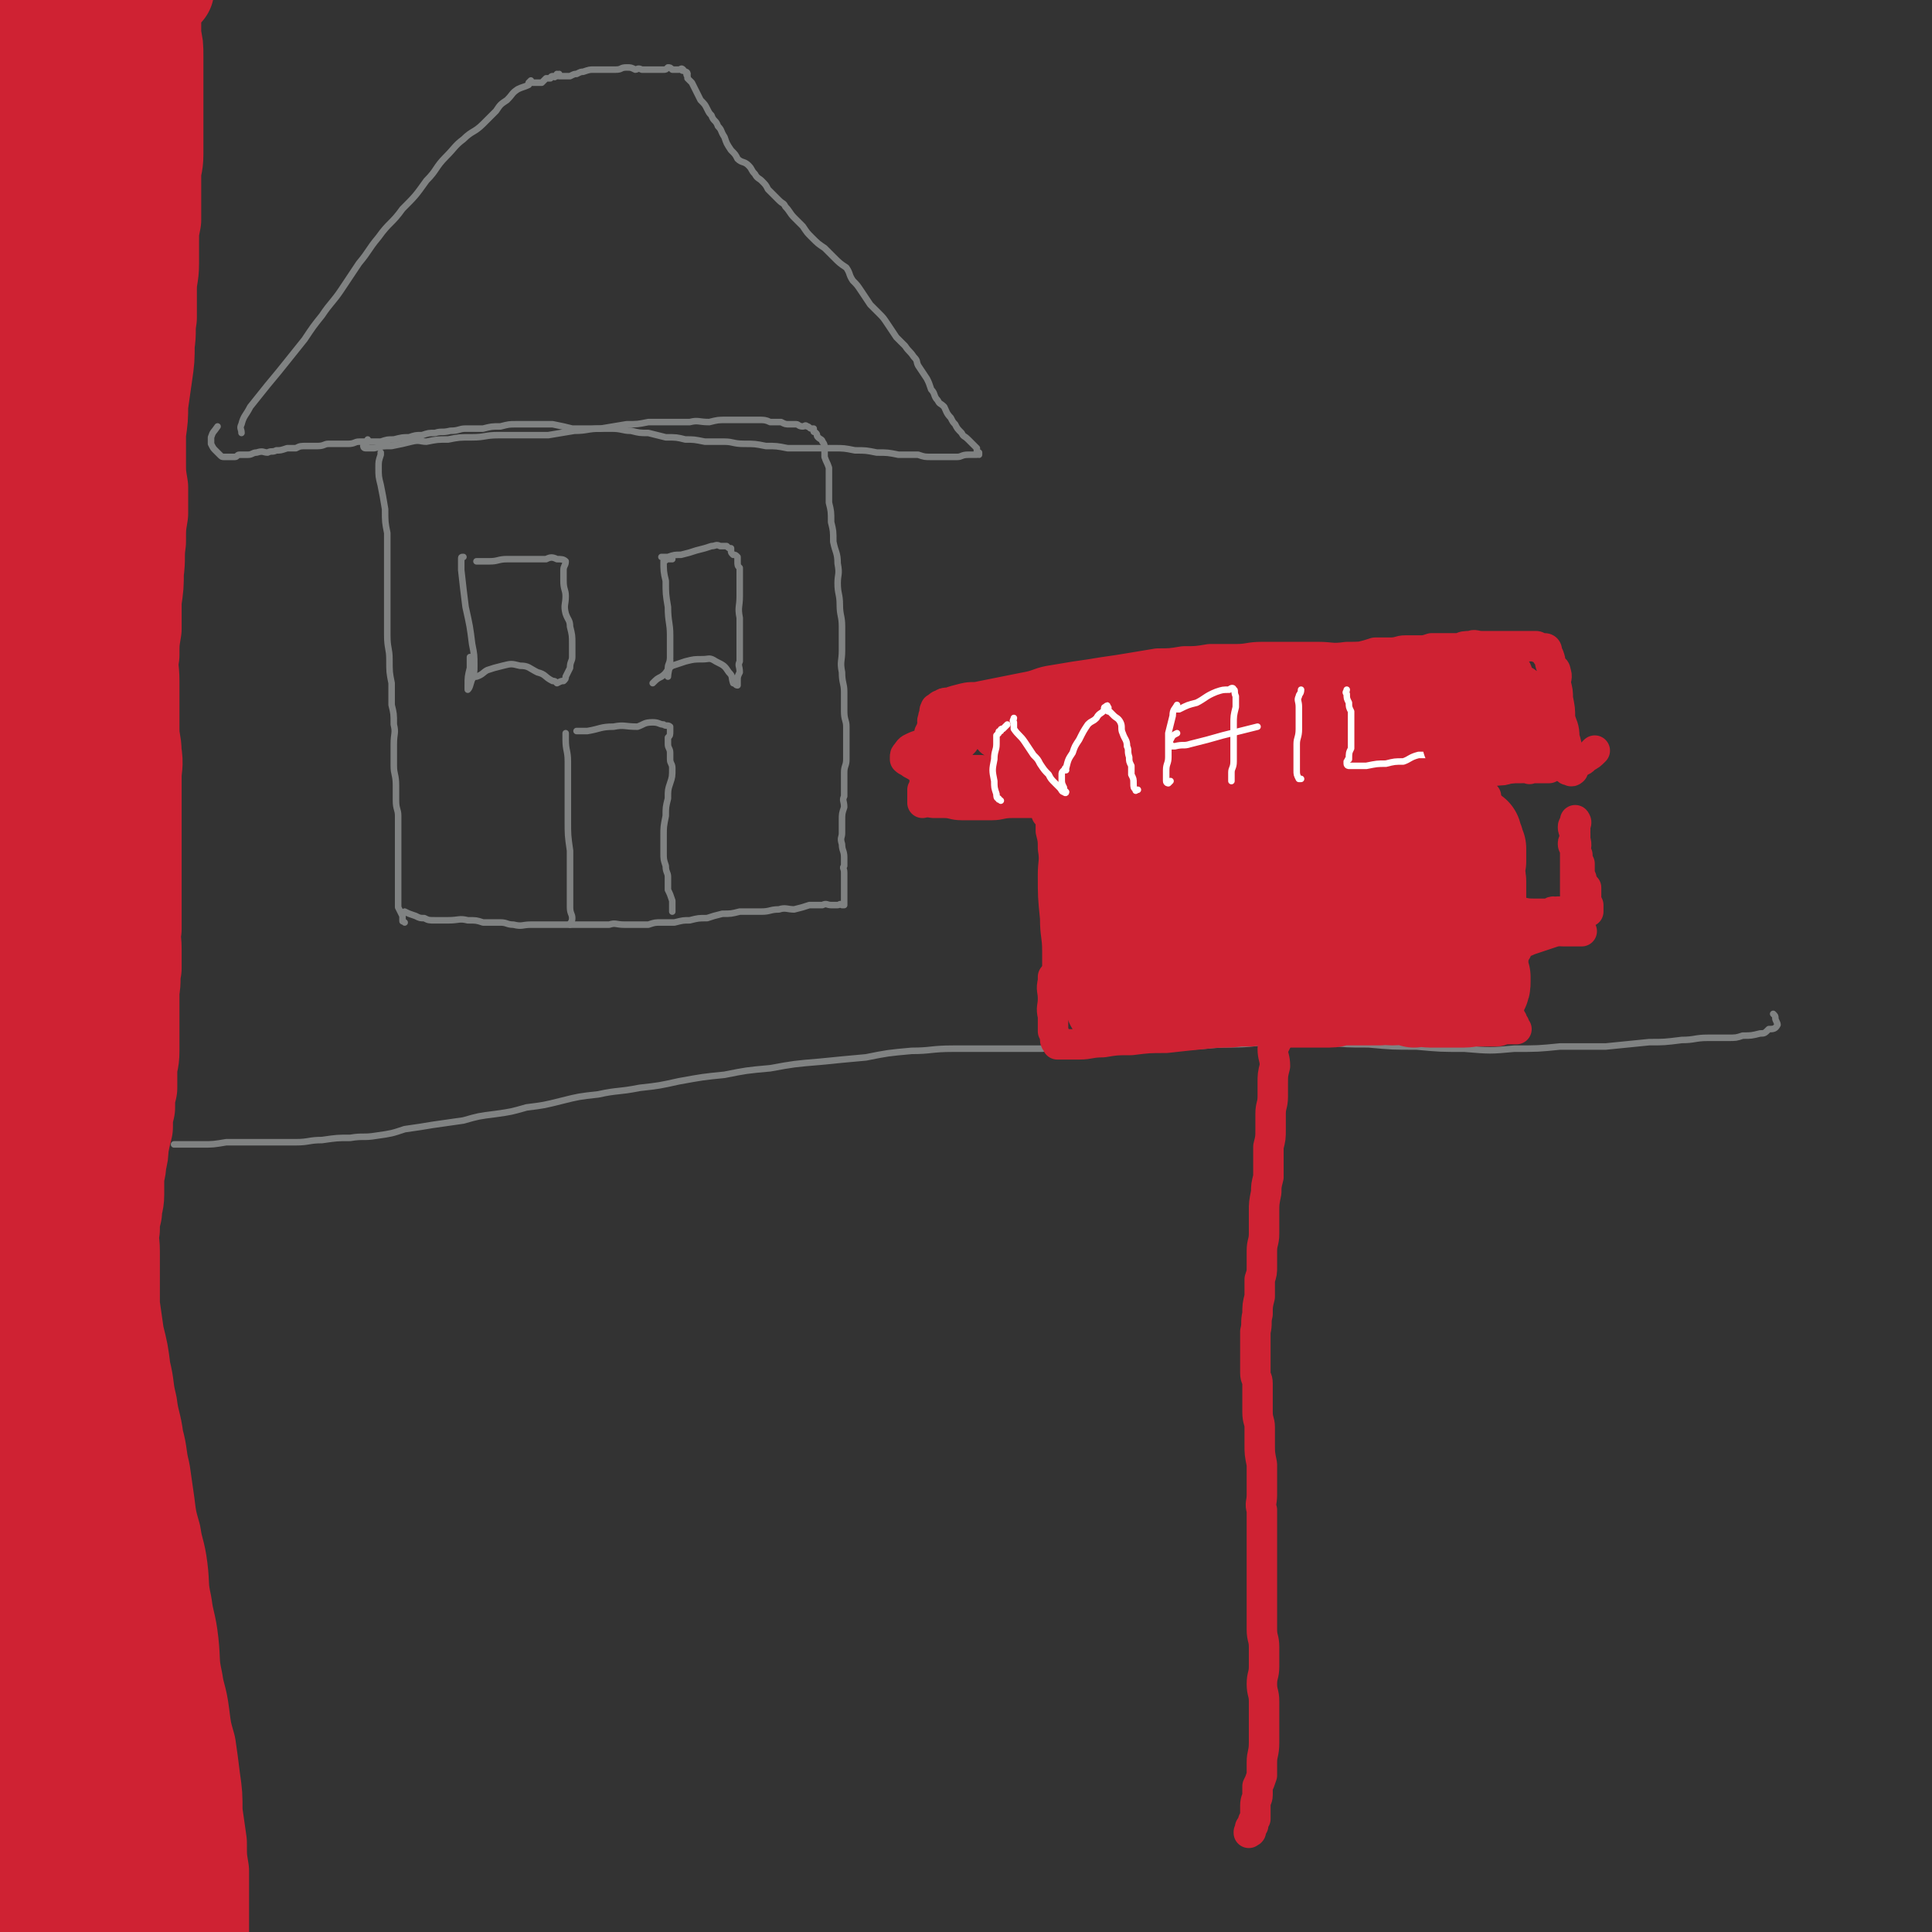 <svg viewBox='0 0 888 888' version='1.1' xmlns='http://www.w3.org/2000/svg' xmlns:xlink='http://www.w3.org/1999/xlink'><rect x="0" y="0" width="888" height="888" fill="#333333" stroke="none"/><g fill='none' stroke='#808282' stroke-width='3' stroke-linecap='round' stroke-linejoin='round'><path d='M175,208c0,0 0,0 0,0 0,1 0,0 0,1 -1,3 -1,3 -1,6 0,4 0,4 1,8 1,5 1,5 2,11 0,6 0,6 1,11 0,6 0,6 0,12 0,6 0,6 0,12 0,6 0,6 0,12 0,6 0,6 0,11 0,6 1,6 1,11 0,6 0,6 1,11 0,5 0,5 0,10 1,4 1,4 1,9 1,4 0,4 0,9 0,5 0,5 0,10 0,4 1,4 1,9 0,4 0,4 0,7 0,4 1,4 1,7 0,3 0,3 0,5 0,3 0,3 0,6 0,2 0,2 0,4 0,3 0,3 0,6 0,3 0,3 0,5 0,3 0,3 0,6 0,2 0,2 0,5 0,3 0,3 0,5 1,2 1,2 2,4 0,1 0,1 0,2 0,1 0,0 1,1 '/><path d='M169,202c0,0 0,0 0,0 0,0 0,0 0,1 -1,1 -2,1 -2,2 0,0 0,1 1,1 2,0 2,0 4,0 4,-1 4,-1 8,-1 5,-1 5,-1 9,-2 4,-1 4,0 7,0 5,-1 5,-1 10,-1 5,-1 5,-1 11,-1 6,0 6,-1 12,-1 5,0 5,0 11,0 6,0 6,0 12,0 6,-1 6,-1 12,-2 6,0 6,-1 12,-1 6,-1 6,-1 12,-2 5,0 5,0 10,-1 5,0 5,0 9,0 5,0 5,0 10,0 4,-1 4,0 9,0 4,-1 4,-1 8,-1 4,0 4,0 7,0 4,0 4,0 8,0 2,0 3,0 5,1 3,0 3,0 5,0 2,1 2,1 4,1 2,0 2,0 3,0 1,0 1,1 3,1 1,0 1,-1 2,0 1,0 1,1 2,1 1,0 1,0 1,0 0,1 0,1 0,1 0,1 0,0 1,1 1,1 0,1 1,2 1,1 2,1 2,2 1,1 1,2 1,3 0,2 0,2 0,4 1,3 1,2 2,5 0,4 0,4 0,8 0,4 0,4 0,8 1,4 1,4 1,9 1,4 1,4 1,9 1,5 2,5 2,10 1,5 0,5 0,9 0,5 1,5 1,10 0,5 1,5 1,10 0,6 0,6 0,11 0,5 -1,5 0,10 0,5 1,5 1,9 0,4 0,5 0,9 0,4 1,4 1,7 0,5 0,5 0,9 0,3 0,3 0,6 0,3 -1,3 -1,6 0,3 0,3 0,6 0,2 0,2 0,5 -1,2 0,2 0,5 -1,3 -1,3 -1,6 0,3 0,3 0,6 0,2 -1,2 0,5 0,3 1,3 1,6 0,2 0,2 0,4 -1,1 0,1 0,3 0,3 0,3 0,6 0,2 0,2 0,5 0,1 0,1 0,2 0,1 0,1 0,2 -1,0 -1,0 -1,0 -1,-1 -1,0 -2,0 -1,0 -1,0 -3,0 -2,0 -2,-1 -4,0 -3,0 -3,0 -6,0 -3,1 -3,1 -7,2 -3,0 -4,-1 -7,0 -4,0 -4,1 -8,1 -5,0 -5,0 -10,0 -4,1 -4,1 -8,1 -4,1 -4,1 -7,2 -4,0 -4,0 -8,1 -3,0 -3,0 -7,1 -3,0 -3,0 -6,0 -3,0 -3,0 -6,1 -2,0 -2,0 -5,0 -3,0 -3,0 -6,0 -4,0 -4,-1 -7,0 -4,0 -4,0 -8,0 -3,0 -3,0 -6,0 -3,0 -3,0 -7,0 -3,0 -3,0 -7,0 -4,0 -4,0 -8,0 -4,0 -4,1 -8,0 -3,0 -3,-1 -6,-1 -4,0 -4,0 -8,0 -3,-1 -3,-1 -7,-1 -4,-1 -4,0 -9,0 -3,0 -3,0 -6,0 -3,0 -3,0 -5,-1 -2,0 -2,0 -4,-1 -3,-1 -3,-1 -5,-2 '/><path d='M111,199c0,0 0,0 0,0 0,-2 -1,-2 0,-4 1,-4 2,-4 4,-8 4,-5 4,-5 8,-10 5,-6 5,-6 9,-11 4,-5 4,-5 8,-10 4,-6 4,-6 8,-11 4,-6 5,-6 9,-12 4,-6 4,-6 8,-12 5,-6 4,-6 9,-12 5,-7 6,-6 11,-13 6,-6 6,-6 11,-13 5,-5 4,-6 9,-11 4,-4 4,-5 8,-8 4,-4 5,-3 9,-7 3,-3 3,-3 6,-6 2,-3 2,-3 5,-5 3,-3 2,-3 5,-5 2,-1 3,-1 5,-2 0,0 0,-1 0,-1 1,-1 1,-1 1,-1 0,0 0,0 0,1 1,0 1,0 2,0 0,0 0,0 0,0 1,0 1,0 1,0 1,0 1,0 2,0 1,-1 1,-1 2,-2 1,0 1,0 2,0 0,0 0,-1 1,-1 1,0 1,1 1,0 1,0 1,-1 1,-1 0,0 -1,1 0,1 0,0 0,0 0,0 1,0 1,-1 1,-1 0,0 0,0 0,1 0,0 1,0 1,0 1,0 1,0 2,0 1,0 1,0 2,0 2,-1 2,-1 3,-1 2,-1 2,-1 3,-1 3,-1 3,-1 5,-1 2,0 2,0 5,0 2,0 2,0 5,0 3,0 2,-1 5,-1 2,0 2,0 4,1 1,0 1,-1 3,0 1,0 1,0 2,0 1,0 1,0 1,0 1,0 1,0 1,0 1,0 1,0 3,0 1,0 1,0 3,0 1,0 1,0 2,-1 1,0 1,0 2,1 1,0 1,0 1,0 0,0 0,0 0,0 1,0 1,0 2,0 1,0 1,-1 2,0 0,0 -1,0 -1,0 1,1 1,0 2,1 1,0 1,1 1,1 0,0 -1,0 0,1 0,0 0,0 0,1 1,1 1,1 2,2 1,2 1,2 2,4 1,2 1,2 2,4 2,2 2,2 3,4 1,2 1,2 2,3 1,3 2,2 3,5 2,2 1,2 3,5 1,3 1,3 3,6 2,2 2,2 3,4 2,2 3,1 5,3 2,2 1,2 3,4 1,2 2,2 3,3 2,2 2,2 3,4 3,3 3,3 5,5 2,2 2,1 3,3 2,2 2,3 4,5 2,2 2,2 4,4 2,3 2,3 4,5 3,3 3,3 6,5 2,2 2,2 4,4 3,3 3,3 6,5 2,3 1,3 3,6 2,2 2,2 4,5 2,3 2,3 4,6 2,2 2,2 4,4 2,2 2,2 4,5 2,3 2,3 4,6 2,2 2,2 4,4 2,3 2,2 4,5 2,2 1,2 2,4 2,3 2,3 4,6 1,2 1,2 2,5 2,2 1,3 3,5 1,2 1,1 3,3 1,2 1,3 3,5 1,2 1,2 2,3 1,2 1,2 3,4 1,2 1,1 3,3 1,1 1,1 2,2 1,1 1,1 2,2 0,0 0,0 0,1 0,0 0,0 0,0 0,1 0,1 1,1 0,1 0,1 0,1 0,0 0,-1 -1,0 -1,0 -1,0 -1,0 -2,0 -2,0 -3,0 -3,0 -3,1 -5,1 -2,0 -2,0 -5,0 -3,0 -3,0 -7,0 -3,0 -3,0 -6,-1 -5,0 -5,0 -9,0 -5,-1 -5,-1 -10,-1 -5,-1 -5,-1 -10,-1 -5,-1 -5,-1 -10,-1 -5,0 -5,0 -10,0 -6,0 -6,0 -11,0 -5,-1 -5,-1 -10,-1 -5,-1 -5,-1 -10,-1 -5,0 -5,-1 -9,-1 -5,0 -5,0 -9,0 -5,-1 -5,-1 -9,-1 -4,-1 -4,-1 -9,-1 -4,-1 -4,-1 -8,-2 -4,0 -4,0 -8,-1 -4,0 -4,-1 -9,-1 -5,0 -5,0 -9,0 -5,0 -5,0 -9,0 -4,-1 -4,-1 -9,-2 -4,0 -4,0 -8,0 -4,0 -4,0 -9,0 -3,0 -3,0 -7,1 -4,0 -4,0 -8,1 -4,0 -4,0 -8,0 -3,0 -3,1 -7,1 -4,1 -4,0 -7,1 -3,0 -3,0 -6,1 -3,0 -3,0 -6,1 -3,0 -3,0 -7,1 -3,0 -3,0 -6,1 -3,0 -3,0 -6,0 -2,0 -2,0 -4,0 -2,0 -2,1 -5,1 -2,0 -2,0 -4,0 -2,0 -2,0 -5,0 -2,0 -2,1 -5,1 -3,0 -3,0 -5,0 -3,0 -3,0 -5,1 -2,0 -2,0 -4,0 -3,1 -3,1 -5,1 -2,1 -2,0 -4,1 -2,0 -2,-1 -5,0 -2,0 -2,1 -4,1 -2,0 -2,0 -4,0 -1,0 -1,1 -2,1 -1,0 -1,0 -3,0 -1,0 -1,0 -2,0 0,0 0,0 0,0 0,0 0,0 0,0 -1,0 -1,0 -2,-1 -1,-1 -1,-1 -2,-2 -1,-1 -1,-1 -2,-3 0,-1 0,-1 0,-3 1,-3 1,-2 3,-5 '/><path d='M213,256c0,0 0,0 0,0 -1,0 -1,0 -1,1 0,2 0,2 0,5 1,9 1,9 2,17 2,9 2,9 3,17 1,5 1,5 1,10 0,3 0,3 -1,6 -1,3 -1,4 -2,5 0,0 0,-1 0,-2 0,-4 0,-4 1,-8 0,-3 0,-3 0,-5 '/><path d='M219,258c0,0 0,0 0,0 0,0 0,0 0,0 3,0 3,0 6,0 4,0 4,-1 8,-1 5,0 5,0 11,0 3,0 3,0 7,0 2,-1 3,-1 5,0 2,0 3,0 4,1 0,2 -1,2 -1,4 0,3 0,3 0,5 0,4 1,4 1,7 0,4 -1,4 0,8 1,3 2,3 2,6 1,4 1,4 1,8 0,3 0,3 0,6 0,2 -1,2 -1,5 -1,2 -1,2 -2,4 0,1 0,1 -1,2 -1,0 -1,0 -3,1 0,0 0,0 0,0 -1,-1 -1,-1 -2,-1 -4,-2 -3,-3 -7,-4 -4,-2 -4,-3 -8,-3 -4,-1 -4,-1 -8,0 -4,1 -4,1 -7,2 -2,1 -2,2 -5,3 -1,0 -1,0 -2,1 '/><path d='M309,257c0,0 0,0 0,0 -1,0 -1,0 -2,0 -1,0 -1,1 -2,1 0,4 0,5 1,9 0,6 0,6 1,12 0,7 1,7 1,13 0,5 0,5 0,10 0,3 -1,3 -1,5 0,2 0,4 0,4 0,0 0,-2 1,-5 0,-1 0,-1 0,-3 '/><path d='M304,256c0,0 0,0 0,0 1,0 1,0 3,0 3,-1 3,-1 6,-1 4,-1 4,-1 7,-2 4,-1 4,-1 7,-2 2,0 2,-1 4,0 1,0 1,0 3,0 1,1 1,1 2,1 0,1 0,1 0,1 0,1 0,1 1,2 1,0 1,0 2,1 0,1 0,1 0,2 0,2 0,2 1,3 0,3 0,3 0,5 0,4 0,4 0,8 0,5 -1,5 0,10 0,4 0,4 0,8 0,4 0,4 0,7 0,3 0,3 0,5 -1,2 0,2 0,5 -1,2 -1,2 -1,4 0,1 0,2 0,2 -1,0 -1,-1 -2,-1 -1,-3 0,-3 -2,-5 -2,-3 -2,-3 -6,-5 -3,-2 -3,-1 -6,-1 -4,0 -4,0 -8,1 -3,1 -3,1 -6,2 -3,2 -2,3 -5,5 -2,1 -2,1 -4,3 '/><path d='M260,337c0,0 0,0 0,0 0,2 0,2 0,3 0,5 1,5 1,10 0,6 0,6 0,13 0,7 0,7 0,14 0,7 0,7 1,14 0,7 0,7 0,14 0,6 0,6 0,12 0,3 1,3 1,5 0,2 -1,2 -1,3 '/><path d='M265,336c0,0 0,0 0,0 2,0 2,0 5,0 6,-1 6,-2 12,-2 5,-1 5,0 11,0 3,-1 3,-2 7,-2 3,0 3,1 5,1 1,1 2,0 3,1 0,1 0,1 0,2 0,2 0,2 -1,3 0,2 0,2 0,3 0,2 1,2 1,4 0,1 0,1 0,3 0,2 1,2 1,4 0,4 0,4 -1,7 -1,3 -1,3 -1,7 -1,4 -1,4 -1,8 -1,5 -1,5 -1,9 0,4 0,4 0,8 0,3 0,3 1,6 0,3 1,3 1,5 0,3 0,3 0,6 1,2 1,2 2,5 0,2 0,2 0,3 0,1 0,1 0,2 0,0 0,0 0,0 '/><path d='M80,526c0,0 0,0 0,0 0,0 0,0 0,0 2,0 2,0 4,0 4,0 4,0 9,0 5,0 5,0 11,-1 5,0 5,0 11,0 5,0 5,0 11,0 5,0 5,0 10,0 6,0 6,-1 12,-1 7,-1 7,-1 13,-1 6,-1 6,0 12,-1 7,-1 7,-1 13,-3 7,-1 7,-1 13,-2 7,-1 7,-1 14,-2 7,-2 7,-2 15,-3 7,-1 7,-1 14,-3 8,-1 8,-1 16,-3 8,-2 8,-2 17,-3 9,-2 9,-1 19,-3 9,-1 9,-1 18,-3 11,-2 11,-2 21,-3 10,-2 10,-2 21,-3 11,-2 11,-2 23,-3 10,-1 10,-1 21,-2 10,-2 10,-2 21,-3 9,0 9,-1 19,-1 10,0 10,0 21,0 10,0 10,0 20,0 11,-1 11,-1 22,-1 11,0 11,0 22,0 10,0 10,0 21,0 11,0 11,-1 22,-1 10,0 10,-1 20,-1 11,0 11,0 23,0 10,1 10,1 20,1 11,1 11,1 22,1 11,1 11,1 22,1 12,1 12,1 23,0 11,0 11,0 21,-1 11,0 11,0 21,0 10,-1 10,-1 20,-2 7,0 7,0 15,-1 6,0 6,-1 12,-1 5,0 5,0 9,0 4,0 4,0 7,-1 4,0 4,0 8,-1 2,0 2,0 4,-2 2,0 3,0 4,-2 0,-1 -1,-2 -1,-3 0,-1 0,-1 -1,-2 '/></g>
<g fill='none' stroke='#CF2233' stroke-width='14' stroke-linecap='round' stroke-linejoin='round'><path d='M483,378c0,0 0,0 0,0 0,2 0,2 0,4 1,4 1,4 1,8 1,6 0,6 0,12 0,10 0,10 1,20 0,8 1,8 1,15 0,6 0,6 0,12 1,3 1,3 2,6 0,2 0,2 0,4 0,0 0,0 0,1 0,1 0,1 0,1 0,1 0,1 0,1 1,-1 1,-1 1,-1 '/><path d='M481,374c0,0 0,0 0,0 1,0 0,1 2,1 2,2 2,2 5,2 5,1 5,1 9,1 6,1 6,1 11,1 6,1 6,1 11,1 5,-1 5,-1 11,-2 6,-1 6,-2 11,-3 7,-1 7,0 13,-1 7,-1 7,-2 14,-2 6,-1 6,0 13,0 5,-1 5,-1 11,-2 5,0 5,0 11,-1 4,0 4,1 9,1 4,0 4,-1 8,-1 4,0 4,0 8,0 4,0 4,-1 8,-1 5,0 5,0 10,0 4,0 4,0 8,-1 2,0 2,-1 5,-1 2,-1 2,-1 4,-2 3,0 3,0 6,1 3,0 3,0 5,0 2,0 2,0 4,0 1,0 1,-1 2,0 1,0 1,0 1,0 1,1 1,1 2,1 0,1 0,1 0,1 0,0 0,0 0,1 0,1 0,1 0,3 0,2 0,2 0,5 0,5 1,5 1,9 1,5 1,5 1,9 1,5 1,5 1,10 0,6 0,6 0,11 0,5 0,5 0,10 1,5 1,5 1,10 0,5 0,5 0,9 0,3 0,3 0,7 0,2 0,2 0,5 0,2 0,2 0,4 1,2 0,2 1,3 0,1 0,1 1,1 '/><path d='M526,429c0,0 0,0 0,0 1,0 1,0 2,0 4,0 4,0 8,0 5,0 5,0 11,0 6,0 6,-1 12,-1 6,-1 6,0 11,0 7,-1 7,-1 13,-2 7,0 7,0 13,0 6,0 6,-1 13,-1 6,0 6,0 12,0 5,-1 5,-1 11,-2 3,0 3,0 6,0 3,0 3,-1 6,-1 1,0 1,0 2,0 0,0 1,0 1,0 -1,1 -2,1 -3,1 '/><path d='M431,366c0,0 0,0 0,0 -1,0 -1,1 -2,1 -1,0 -1,-1 -1,0 -1,0 -1,0 -1,1 0,0 0,0 0,0 1,1 1,1 3,1 2,0 2,0 4,0 4,0 4,1 8,1 3,0 3,0 6,0 4,0 4,0 8,0 4,0 4,-1 9,-1 4,0 4,0 9,0 6,0 6,-1 11,-2 4,0 4,0 9,1 4,0 4,0 8,0 4,0 4,0 9,0 4,0 4,0 9,0 4,-1 4,-1 8,-1 4,-1 4,-1 8,-2 4,0 4,0 8,-1 3,0 3,0 6,0 3,0 3,0 6,0 3,0 3,-1 6,-1 3,0 3,0 7,-1 3,0 3,0 6,0 3,-1 3,-1 6,-1 3,0 3,0 7,0 4,-1 4,-1 8,-2 4,0 4,0 8,0 5,0 5,0 9,0 3,-1 3,-1 7,-1 4,-1 4,-1 9,-1 4,0 4,0 8,0 4,0 4,-1 8,-1 4,0 4,0 8,0 3,0 3,0 6,0 4,-1 4,0 7,0 4,-1 4,-1 8,-1 3,0 3,0 6,0 2,-1 2,-1 5,-1 2,-1 2,0 5,0 2,0 2,-1 5,-1 2,0 2,0 4,0 2,0 2,0 4,-1 0,0 0,0 0,1 0,0 -1,0 0,0 0,1 0,0 1,0 2,0 2,0 4,0 2,0 2,0 4,0 1,-1 1,-1 3,-1 0,0 0,0 1,0 0,0 0,0 0,0 1,0 1,0 3,0 2,0 2,0 3,0 1,0 0,-1 0,-1 1,-1 2,0 2,-1 3,0 3,0 5,-2 2,-1 2,-1 4,-3 '/><path d='M424,369c0,0 0,0 0,0 0,0 0,0 0,0 0,-1 0,-1 0,-2 0,-1 0,-1 0,-2 0,-1 0,-1 0,-2 1,0 1,0 1,0 0,0 0,0 0,0 0,-1 0,-1 0,-2 0,-2 0,-2 0,-3 0,-3 0,-3 1,-5 0,-2 0,-2 1,-4 0,-1 0,-1 1,-3 0,-1 0,-1 1,-3 1,-2 1,-2 1,-4 1,-1 1,-1 2,-3 0,-1 0,-2 1,-3 0,0 1,0 1,0 0,-1 -1,-1 -1,-1 1,0 1,0 2,-1 0,0 0,-1 0,-1 0,1 -1,1 0,2 0,0 1,0 2,0 1,0 1,0 2,0 2,0 2,0 3,0 3,0 3,0 5,0 4,-1 4,-1 7,-2 4,0 4,0 7,-1 4,0 4,0 8,-1 5,-1 5,-2 9,-3 5,0 5,0 9,-1 4,0 4,-1 8,-1 4,-1 4,-1 9,-2 5,0 5,0 9,-1 5,0 5,0 10,-1 5,0 5,0 9,0 5,0 5,0 9,-1 5,-1 5,-1 9,-2 4,-1 4,0 9,-1 5,-1 5,-1 9,-2 6,-1 6,-1 11,-2 5,-1 5,-1 10,-2 4,-1 4,-1 8,-2 4,-1 4,-1 7,-2 4,-1 4,-2 8,-2 3,0 3,0 6,0 4,0 4,-1 7,-1 4,-1 4,-1 7,-2 4,0 4,0 7,0 4,0 4,-1 7,-1 3,0 3,0 6,0 3,0 3,0 6,-1 3,0 3,0 7,0 3,0 3,0 6,0 2,-1 2,-1 5,-1 2,-1 2,0 5,0 2,0 2,0 4,0 2,0 2,0 5,0 2,0 2,0 4,0 2,0 2,0 4,0 2,0 2,0 5,0 1,0 1,0 3,0 1,0 1,1 2,1 1,0 1,0 2,0 0,0 0,0 0,0 1,0 1,1 1,1 0,1 0,1 0,2 0,0 1,0 1,1 1,2 0,2 1,4 1,2 2,1 2,3 1,2 0,3 0,5 1,4 1,4 1,7 1,5 1,5 1,9 1,4 2,4 2,9 1,3 1,3 1,6 1,2 1,2 1,4 1,2 1,2 1,3 0,1 0,2 0,2 0,1 1,0 1,0 0,0 -1,0 -2,0 -1,0 0,-1 -1,-1 -1,-1 -1,-1 -2,-1 -2,-1 -2,-1 -4,-2 -2,0 -2,0 -4,-1 -3,0 -3,0 -6,0 -4,-1 -4,-1 -8,-1 -3,0 -3,0 -7,0 -5,-1 -5,-1 -9,-1 -4,0 -4,0 -8,0 -6,0 -6,1 -11,1 -4,0 -4,0 -7,0 -5,0 -5,0 -10,1 -4,0 -4,0 -8,1 -5,0 -6,0 -11,0 -4,0 -4,0 -8,0 -5,0 -5,0 -11,0 -5,0 -5,1 -10,1 -4,0 -5,0 -9,0 -5,0 -5,0 -10,1 -5,0 -5,0 -11,1 -5,1 -5,1 -10,1 -5,1 -5,0 -10,1 -5,1 -5,1 -10,2 -6,1 -6,1 -11,1 -4,1 -4,1 -9,1 -4,1 -4,1 -8,1 -3,1 -4,1 -7,1 -4,0 -4,0 -8,0 -3,0 -3,0 -6,0 -4,0 -4,-1 -7,-1 -3,-1 -3,0 -6,-1 -2,0 -2,0 -4,-1 -4,0 -4,0 -7,-1 -3,0 -3,-1 -5,-2 -3,0 -3,0 -7,-1 -2,0 -2,0 -4,0 -3,0 -2,-1 -5,-1 -2,0 -2,0 -4,0 -2,-1 -2,0 -5,0 -1,-1 -1,0 -3,0 -1,0 -1,0 -3,0 -1,0 -1,0 -2,0 0,-1 0,-1 -1,-1 0,-1 0,0 -1,0 -1,0 -1,0 -1,0 0,0 0,-1 0,-1 1,-1 1,-1 2,-2 0,-1 0,-1 0,-3 1,-2 2,-2 2,-4 1,-1 0,-1 1,-3 0,-2 0,-2 1,-3 0,-1 0,-1 1,-3 0,-1 -1,-1 0,-3 0,-1 0,-1 1,-2 0,-1 -1,-1 0,-2 0,-1 0,0 1,-1 0,0 0,0 0,0 1,-1 1,-1 2,-1 1,-1 1,-1 3,-1 3,-1 3,-1 7,-2 4,-1 4,0 8,-1 5,-1 5,-1 10,-2 5,-1 5,-1 10,-2 6,-1 6,-2 11,-3 6,-1 6,-1 12,-2 7,-1 7,-1 13,-2 7,-1 7,-1 13,-2 6,-1 6,-1 12,-2 6,0 6,0 12,-1 6,0 6,0 12,-1 6,0 6,0 12,0 6,0 6,-1 12,-1 6,0 6,0 12,0 7,0 7,0 14,0 6,0 6,1 13,0 6,0 6,0 12,-1 6,0 6,0 12,0 6,0 6,0 12,0 5,0 5,0 10,0 3,1 3,1 6,1 2,1 2,1 4,1 1,0 2,0 2,0 0,0 -1,1 -2,1 -1,1 -1,1 -3,1 -6,1 -6,2 -11,2 -10,2 -10,1 -19,2 -10,1 -10,2 -19,3 -12,2 -12,1 -23,3 -12,3 -12,3 -25,6 -14,2 -14,2 -28,5 -14,2 -14,2 -28,4 -10,2 -10,2 -21,3 -9,2 -9,2 -17,3 -5,0 -5,-1 -10,-1 -4,0 -4,0 -7,0 -3,0 -3,1 -5,1 -3,0 -3,0 -5,1 0,0 -1,-1 -1,0 0,0 0,1 1,2 1,1 1,2 4,3 4,2 4,2 9,3 9,2 9,1 18,1 9,0 9,0 19,0 13,-1 13,-1 26,-1 13,-1 13,-1 26,-3 13,-1 13,-1 26,-2 11,-1 11,-1 22,-2 10,-1 10,0 20,0 9,0 9,0 18,0 4,0 4,1 9,0 2,0 3,0 4,-1 0,0 -1,0 -2,-1 0,0 -1,1 -1,1 -4,-1 -4,-1 -8,-2 -8,-2 -8,-2 -16,-4 -11,-2 -11,-2 -22,-3 -11,-1 -11,0 -23,0 -14,0 -14,0 -28,1 -16,0 -16,0 -33,1 -15,1 -15,1 -29,3 -11,1 -11,1 -22,2 -10,1 -10,1 -20,2 -6,1 -6,1 -13,2 -5,1 -5,1 -11,2 -3,1 -3,1 -6,2 -2,1 -3,1 -4,3 -1,1 -1,1 -1,2 0,0 0,0 0,0 0,1 0,1 0,1 1,1 2,1 3,2 4,2 4,3 8,4 9,2 9,1 19,1 9,0 9,0 18,-2 12,-1 12,-2 23,-5 11,-3 11,-3 23,-6 13,-3 13,-3 27,-6 14,-2 14,-2 29,-4 14,-2 14,-2 28,-3 14,-1 14,-1 27,-2 12,0 12,-1 24,-2 10,-1 10,0 20,-1 8,-1 8,-1 15,-1 4,-1 4,-1 8,-1 2,0 2,1 4,0 0,0 1,-1 0,-1 0,0 0,1 -1,1 -2,-1 -2,-1 -3,-1 -3,-1 -3,-1 -7,-2 -5,-2 -5,-2 -11,-3 -6,-1 -6,0 -13,0 -8,-1 -8,-1 -17,0 -9,0 -9,0 -18,1 -12,1 -12,1 -23,3 -8,1 -9,0 -17,3 -5,2 -5,2 -9,6 -2,1 -3,2 -3,4 -1,2 0,3 2,4 4,2 4,2 9,3 8,2 8,3 16,4 10,1 10,1 20,1 12,0 12,-1 23,-3 11,-1 11,-1 21,-3 10,-2 10,-2 19,-4 7,-1 7,-1 14,-3 5,-2 4,-2 8,-4 2,-1 4,-1 4,-3 1,-1 -1,-1 -2,-2 -3,-1 -3,0 -7,-1 -4,-2 -4,-2 -8,-4 -4,-1 -4,-1 -8,-2 -4,0 -4,0 -8,-1 -5,0 -5,0 -9,0 -5,0 -5,-1 -9,0 -3,0 -4,0 -7,1 -2,1 -3,1 -4,3 0,1 1,1 1,3 1,2 1,2 3,4 4,2 4,2 8,4 4,1 4,1 9,2 4,1 4,0 8,0 5,0 5,0 10,-1 4,0 4,-1 8,-2 4,-1 4,-2 7,-4 3,-1 4,-1 6,-3 2,-1 2,-2 2,-4 0,-1 0,-1 -1,-2 -1,-2 -1,-2 -3,-3 -1,-1 -1,-1 -3,-1 -2,-1 -3,-1 -5,-2 -2,0 -2,1 -5,1 -3,1 -3,1 -5,2 -3,1 -3,0 -6,2 -2,1 -3,1 -4,4 -2,2 -1,2 -1,5 -1,2 -2,3 0,4 1,2 2,2 4,3 2,2 3,2 5,2 3,0 3,0 6,-2 2,-1 2,0 4,-2 3,-1 3,-1 5,-3 2,-2 2,-2 3,-4 1,-1 0,-1 0,-3 0,-2 1,-2 0,-4 0,-1 0,-1 -1,-2 -1,-1 0,-2 -1,-3 -1,-1 0,-1 -1,-3 -1,-1 -1,-1 -3,-2 -1,-1 -1,-1 -3,-1 -2,0 -2,0 -4,1 -2,1 -2,1 -4,2 -2,2 -2,2 -4,5 -3,3 -3,3 -6,7 -3,4 -3,4 -7,8 -3,4 -3,4 -6,7 -2,2 -2,2 -4,4 -1,0 -1,1 -2,1 -1,0 -1,-1 -3,-2 -1,0 -1,0 -3,-1 -3,0 -3,0 -6,-1 -4,-1 -4,-1 -8,-2 -6,0 -6,0 -11,-1 -6,0 -6,0 -11,0 -7,0 -7,0 -13,0 -8,0 -8,1 -15,1 -6,1 -6,1 -13,2 -6,0 -6,1 -12,2 -6,1 -6,1 -12,2 -6,1 -6,2 -12,3 -6,1 -6,1 -13,2 -4,1 -4,1 -9,3 -4,1 -4,1 -9,2 -4,1 -4,0 -8,1 -4,1 -4,1 -7,2 -4,0 -4,0 -7,1 -4,1 -4,1 -7,2 -3,1 -3,1 -6,2 -3,1 -3,1 -6,2 -2,1 -2,1 -5,1 -2,0 -2,0 -5,0 -2,1 -2,1 -4,1 -2,1 -2,0 -4,1 -1,0 -1,1 -2,1 -1,0 -2,0 -3,0 0,0 0,-1 -1,-1 0,0 0,0 -1,0 0,0 0,0 -1,0 0,0 0,0 0,0 -1,0 -1,0 -1,-1 -1,0 -1,0 -2,-1 0,-1 0,-1 -1,-2 0,0 0,0 -1,-1 0,0 0,0 0,0 0,-1 -1,-1 0,-2 0,-2 0,-3 1,-4 4,-5 4,-5 8,-9 1,-1 1,-1 2,-2 '/><path d='M484,449c0,0 0,0 0,0 0,1 0,1 0,2 -1,4 0,4 0,8 0,4 -1,4 0,8 0,3 0,3 0,7 1,2 1,2 1,4 0,0 0,1 1,1 0,0 0,0 0,1 0,0 0,0 1,0 1,0 1,0 3,0 3,0 3,0 6,0 5,0 5,-1 11,-1 6,-1 6,-1 13,-1 8,-1 8,-1 16,-1 9,-1 9,-1 19,-2 10,-1 10,-1 20,-1 9,-1 9,-1 19,-1 9,-1 9,-1 18,0 8,0 8,0 16,0 8,0 8,0 15,0 7,0 7,1 13,1 6,0 6,0 12,0 6,0 6,0 12,0 4,0 4,0 8,0 2,0 2,-1 5,-1 1,0 1,0 3,0 0,0 1,0 1,0 0,0 -1,0 -1,0 0,0 0,0 0,0 0,-1 0,-1 0,-2 -1,-1 -1,-1 -1,-2 -1,-1 -1,-1 -1,-2 '/><path d='M588,476c0,0 0,0 0,0 -1,1 -1,0 -1,2 -1,2 -1,2 -2,4 0,4 1,4 1,8 -1,4 -1,4 -1,8 0,3 0,3 0,6 0,4 -1,4 -1,8 0,3 0,3 0,7 0,4 0,4 -1,8 0,4 0,4 0,8 0,3 0,3 0,6 -1,4 -1,4 -1,7 -1,5 -1,5 -1,9 0,5 0,5 0,10 0,4 -1,4 -1,8 0,4 0,4 0,7 0,3 0,3 -1,6 0,4 0,4 0,8 -1,4 -1,4 -1,8 -1,4 0,4 -1,8 0,3 0,3 0,6 0,3 0,3 0,6 0,3 0,3 0,7 0,3 1,2 1,5 0,4 0,4 0,7 0,3 0,3 0,6 0,4 1,4 1,7 0,4 0,4 0,8 0,4 0,4 1,9 0,3 0,3 0,7 0,4 0,4 0,7 0,4 -1,4 0,7 0,4 0,4 0,8 0,4 0,4 0,8 0,4 0,4 0,9 0,3 0,3 0,6 0,5 0,5 0,9 0,4 0,4 0,8 0,4 0,4 0,7 0,4 1,4 1,8 0,4 0,4 0,9 0,4 -1,4 -1,8 0,4 1,4 1,8 0,5 0,5 0,10 0,4 0,4 0,9 0,5 -1,5 -1,9 0,3 0,3 0,6 -1,3 -1,3 -2,5 0,2 0,2 0,4 0,2 -1,2 -1,5 0,1 0,1 0,3 0,1 0,1 0,3 -1,1 -1,1 -1,1 0,1 0,1 0,2 -1,0 -1,0 -1,1 -1,0 0,0 0,1 0,1 0,1 -1,1 0,1 0,0 0,0 '/><path d='M692,414c0,0 0,0 0,0 -1,1 -1,1 -2,2 -1,0 -1,0 -2,1 -1,0 -1,0 -1,0 1,1 1,0 2,1 1,0 0,1 1,1 2,0 2,0 4,0 2,0 2,0 4,0 4,1 4,1 8,1 4,0 4,0 7,0 3,0 2,-1 5,-1 2,-1 3,0 5,0 0,-1 0,-1 1,-1 0,0 0,0 1,0 0,0 0,0 0,0 0,0 0,0 1,1 0,0 0,0 1,0 0,-1 0,0 1,0 0,0 0,0 1,0 0,0 1,0 1,0 0,-2 0,-2 0,-3 -1,-2 -1,-2 -1,-4 0,-2 0,-2 0,-4 -1,-1 -1,-1 -2,-3 0,-1 0,-1 -1,-3 0,-1 0,-1 0,-3 0,-1 0,-1 0,-2 -1,-2 -1,-2 -1,-4 -1,-1 0,-1 -1,-3 0,-1 -1,-1 -1,-2 0,-1 0,-1 1,-2 0,0 0,0 0,0 0,0 0,0 0,0 0,-1 0,-1 0,-2 0,0 0,0 0,0 0,-1 -1,-1 0,-2 0,0 0,0 0,-1 0,-1 0,-1 0,-2 0,0 0,0 0,-1 0,-1 0,-1 0,-1 0,0 1,1 0,2 0,0 -1,0 -1,1 0,1 0,1 1,3 0,1 0,1 0,3 1,3 0,3 0,6 0,2 0,2 0,5 0,3 0,3 0,5 0,2 0,2 0,5 0,2 0,2 0,4 0,1 1,1 1,1 0,1 0,1 0,2 0,0 0,0 0,1 0,1 0,1 0,2 0,0 1,-1 1,-1 0,0 0,1 0,2 0,0 0,0 0,0 -1,0 -1,0 -2,0 -1,0 -1,0 -1,0 -2,0 -2,0 -3,1 -2,0 -2,0 -4,0 -1,1 -1,0 -2,0 -1,0 -1,1 -2,1 0,0 0,0 -1,0 0,0 0,0 -1,0 -1,0 -1,0 -2,0 -1,0 -1,0 -1,1 0,0 0,0 0,0 -1,0 -1,0 -1,0 -1,0 -1,0 -1,0 0,0 0,0 -1,0 0,0 0,0 -1,0 -1,0 -1,0 -1,0 -1,0 -1,-1 -1,0 -1,0 -1,1 -1,1 0,1 0,1 0,2 0,1 0,1 0,2 -1,2 -1,2 -1,3 -1,1 -1,1 -1,2 0,1 -1,1 -1,2 0,0 0,1 0,1 0,1 -1,1 -1,1 0,1 0,2 1,2 0,0 0,-1 0,-1 1,-1 1,-1 1,-1 1,-1 1,-1 1,-1 0,0 0,0 0,0 1,-1 2,-1 4,-2 3,-1 3,-1 6,-2 3,-1 3,-1 6,-2 2,0 2,0 4,-1 1,0 1,0 2,1 0,0 1,-1 1,0 0,0 0,0 0,0 0,0 1,0 1,0 2,0 2,0 3,0 0,0 0,0 0,0 1,0 1,0 1,0 -1,0 -1,0 -2,0 -1,0 -1,0 -2,0 -2,0 -2,0 -4,0 -2,0 -2,0 -4,-1 -3,0 -3,1 -5,1 -3,-1 -3,-1 -7,-1 -2,0 -2,0 -5,0 -2,0 -2,0 -4,0 -1,0 -1,0 -3,0 0,0 0,0 0,0 0,0 1,0 2,0 5,-1 5,-1 9,-2 6,-1 6,-1 12,-2 4,-1 4,-1 8,-2 2,0 2,0 4,0 0,0 0,0 1,0 '/></g>
<g fill='none' stroke='#FFFFFF' stroke-width='3' stroke-linecap='round' stroke-linejoin='round'><path d='M463,333c0,0 0,0 0,0 -1,1 -1,1 -2,2 -1,0 -1,0 -1,1 -1,0 -1,0 -1,1 -1,1 -1,1 -1,1 0,2 0,2 0,4 0,3 -1,3 -1,7 -1,5 -1,5 0,10 0,3 0,3 1,6 0,1 0,2 1,2 0,1 0,0 1,1 '/><path d='M466,330c0,0 0,0 0,0 0,1 -1,1 0,2 0,1 0,2 0,3 2,3 3,3 5,6 2,3 2,3 4,6 2,2 2,2 3,4 2,3 2,3 4,5 1,2 1,2 3,4 1,1 1,1 2,2 1,1 1,2 2,2 1,1 1,0 1,0 0,0 0,0 0,0 -1,-1 -1,-1 -1,-2 -1,-2 -1,-2 -1,-4 0,-1 0,-1 0,-2 0,-1 0,-1 1,-2 0,0 1,0 1,0 0,-1 -1,-1 0,-1 1,-4 1,-4 3,-7 1,-3 1,-3 3,-6 2,-4 2,-4 4,-7 2,-2 2,-1 4,-3 1,-2 2,-2 3,-3 1,-1 0,-2 1,-2 1,-1 1,-1 1,0 1,0 0,1 0,1 0,1 0,1 1,1 1,1 1,1 2,2 1,1 2,1 3,3 1,2 0,3 1,5 1,3 2,3 2,6 1,2 0,2 1,5 0,2 0,2 1,4 0,2 0,2 0,4 1,2 1,2 1,4 0,2 0,2 1,3 0,1 0,0 1,0 '/><path d='M541,324c0,0 0,0 0,0 -1,2 -2,2 -2,5 -1,4 -1,4 -2,8 0,5 0,5 0,11 0,3 -1,3 -1,6 0,3 0,3 0,5 0,1 1,1 1,1 1,-1 1,-1 1,-1 '/><path d='M541,326c0,0 0,0 0,0 1,0 1,0 1,0 4,-2 4,-2 8,-3 4,-2 4,-3 9,-5 3,-1 3,-1 6,-1 1,-1 2,-1 2,0 1,0 0,1 1,3 0,2 0,2 0,5 -1,4 -1,4 -1,8 0,4 0,4 0,9 0,4 0,4 0,8 0,3 -1,3 -1,5 0,2 0,2 0,3 0,1 0,1 0,1 '/><path d='M541,337c0,0 0,0 0,0 -2,1 -2,1 -3,3 -1,0 -1,1 0,2 0,0 0,1 0,1 1,0 1,0 2,0 4,-1 4,0 7,-1 8,-2 8,-2 15,-4 8,-2 8,-2 16,-4 '/><path d='M598,317c0,0 0,0 0,0 0,2 -1,2 -1,3 -1,2 0,2 0,5 0,2 0,2 0,5 0,2 0,2 0,5 0,4 -1,4 -1,7 0,4 0,4 0,8 0,2 0,2 0,4 0,2 0,2 1,4 0,0 0,0 1,0 '/><path d='M619,317c0,0 0,0 0,0 0,1 -1,1 0,2 0,2 0,2 1,4 0,2 0,2 1,4 0,2 0,2 0,4 0,2 0,2 0,4 0,3 0,3 0,5 0,2 0,2 0,4 -1,2 -1,2 -1,5 -1,0 0,0 -1,1 0,1 0,1 0,1 0,1 1,1 1,1 0,0 0,0 1,0 1,0 1,0 2,0 3,0 3,0 5,0 5,-1 5,-1 9,-1 4,-1 4,-1 8,-1 3,-1 3,-2 7,-3 2,0 2,0 4,0 2,-1 2,0 3,0 '/></g>
<g fill='none' stroke='#CF2233' stroke-width='45' stroke-linecap='round' stroke-linejoin='round'><path d='M508,394c0,0 0,0 0,0 -1,0 -1,0 -2,1 -1,0 -1,0 -2,0 -1,-1 -1,-1 -2,-1 0,0 0,-1 0,-1 0,1 0,2 0,3 0,2 0,2 0,4 0,4 0,4 1,7 1,3 2,3 2,7 1,3 0,3 0,6 0,3 1,3 1,7 1,3 1,3 1,6 1,4 1,4 1,7 1,2 1,2 2,4 0,2 0,2 1,4 0,2 0,2 0,3 0,2 0,2 0,3 0,1 0,1 0,2 0,0 0,0 0,1 0,0 0,0 0,1 0,0 1,0 1,1 0,0 0,0 0,0 0,1 0,1 0,1 0,1 0,1 0,1 0,0 1,0 1,0 1,0 1,0 2,0 3,0 3,0 5,0 2,0 2,0 5,0 3,-1 3,-1 6,-1 3,-1 3,0 7,0 4,0 4,0 9,0 4,0 4,-1 8,-1 5,0 5,0 9,0 4,0 4,-1 8,-1 3,0 3,0 6,0 3,0 3,0 6,0 3,0 3,1 6,1 3,0 3,0 6,0 4,0 4,0 8,0 4,0 4,0 7,0 3,0 3,-1 6,-1 2,0 2,0 5,0 3,0 3,0 5,0 3,0 3,0 7,0 3,-1 3,0 6,0 3,0 3,-1 5,0 3,0 3,0 5,1 2,0 2,-1 3,-1 2,0 2,1 4,1 2,0 2,0 4,0 1,0 1,0 3,0 2,0 2,0 5,0 1,0 1,0 2,0 1,0 1,0 2,0 1,0 1,0 2,-1 0,0 0,0 1,-1 1,0 1,0 2,-1 1,0 1,0 2,-1 1,-2 1,-2 1,-4 0,-1 0,-1 0,-2 -1,-2 -1,-2 -1,-3 0,-2 0,-2 0,-3 0,-2 0,-2 0,-3 0,-2 0,-2 0,-4 0,-2 -1,-2 -1,-4 0,-2 0,-2 0,-5 0,-2 0,-2 0,-4 0,-3 0,-3 0,-5 0,-3 0,-3 0,-5 0,-2 0,-2 0,-4 0,-2 0,-2 0,-4 0,-2 -1,-2 -1,-4 0,-3 0,-3 1,-5 0,-3 0,-3 0,-6 -1,-1 -1,-1 -1,-3 -1,-1 -1,-2 -1,-3 0,0 -1,0 -1,0 0,0 -1,0 -1,0 0,0 0,0 -1,0 -1,0 -1,0 -2,0 0,0 0,0 -1,0 0,0 0,0 0,0 -2,0 -2,-1 -4,-1 -2,0 -2,1 -4,0 -3,0 -3,-1 -6,-1 -4,-1 -4,0 -8,0 -5,0 -5,0 -10,0 -6,0 -6,0 -11,0 -5,0 -5,0 -11,0 -5,0 -5,0 -10,1 -5,0 -5,0 -10,0 -5,-1 -5,0 -9,0 -4,0 -4,0 -8,0 -5,0 -5,-1 -9,0 -5,0 -5,0 -10,1 -4,0 -4,0 -7,1 -4,0 -4,0 -8,1 -4,1 -4,1 -8,2 -4,0 -4,0 -7,1 -3,1 -3,1 -6,3 -2,1 -2,1 -5,2 -1,1 -2,1 -3,2 -1,0 -1,0 -1,1 -1,0 0,0 0,1 0,0 0,0 1,1 3,1 3,0 6,1 6,1 6,1 12,2 9,1 9,0 17,1 8,0 8,1 17,2 10,1 10,1 20,1 10,1 10,1 21,1 10,1 10,2 20,3 8,1 8,0 16,1 6,1 6,1 10,3 3,1 3,1 5,2 1,1 1,1 2,2 0,1 -1,1 -1,1 0,1 -1,0 -1,0 -3,0 -3,0 -6,0 -5,0 -5,0 -10,0 -7,0 -7,0 -14,0 -9,-1 -9,-1 -18,0 -9,0 -9,0 -19,0 -9,1 -9,0 -18,1 -8,1 -8,1 -17,3 -6,1 -6,0 -12,2 -2,0 -2,1 -4,2 -1,0 -3,0 -2,0 0,0 1,0 3,1 5,0 5,0 9,1 7,0 7,-1 13,-1 '/><path d='M700,335c0,0 0,0 0,0 -2,0 -1,0 -3,1 -3,1 -3,1 -6,2 -7,1 -7,1 -13,2 -1,0 -1,0 -2,0 '/><path d='M49,155c0,0 0,0 0,0 0,1 0,1 0,2 '/><path d='M25,789c0,0 0,0 0,0 0,2 -1,2 -1,3 -1,4 0,4 0,7 0,7 -1,7 0,14 0,6 0,6 1,12 1,4 1,4 2,7 0,1 0,1 1,2 '/><path d='M19,794c0,0 0,0 0,0 1,0 1,1 1,1 2,1 2,1 3,2 2,0 2,0 4,0 2,0 2,-1 4,-1 2,-1 2,-1 4,-1 3,-2 3,-2 6,-3 3,-1 4,-1 7,-1 4,0 4,1 7,3 '/><path d='M36,791c0,0 0,0 0,0 1,-1 1,-1 3,-2 2,-2 2,-1 5,-3 1,-1 1,-1 3,-2 0,0 1,0 0,1 0,0 0,0 -1,0 -1,2 0,2 -2,3 -2,3 -2,3 -5,5 -3,1 -3,1 -7,2 -3,1 -3,1 -6,2 -4,0 -4,0 -7,1 -2,0 -2,0 -4,1 -3,2 -4,1 -5,4 -1,5 0,6 0,11 1,7 0,7 2,13 2,7 2,7 6,12 3,4 3,5 8,6 4,2 4,1 9,0 4,-1 4,-1 7,-3 3,-1 3,-2 5,-4 2,-2 3,-2 4,-5 1,-3 1,-3 1,-6 0,-5 -1,-5 -2,-10 -1,-5 -1,-5 -3,-10 -2,-4 -2,-4 -5,-7 -3,-3 -3,-2 -7,-4 -4,-3 -4,-3 -9,-4 -4,-1 -4,-2 -8,-2 -3,0 -3,0 -7,1 -3,1 -4,1 -6,3 -3,3 -3,3 -4,7 -3,7 -4,8 -4,16 -1,9 0,9 2,18 2,10 2,10 7,20 4,8 4,9 9,15 4,5 5,4 10,6 5,2 5,2 10,2 6,-1 6,-2 11,-4 6,-3 7,-2 12,-7 5,-5 5,-5 8,-11 3,-8 4,-9 4,-17 1,-9 1,-9 -1,-18 -2,-11 -2,-12 -6,-22 -3,-8 -3,-9 -9,-16 -3,-4 -4,-3 -8,-7 -4,-2 -4,-4 -7,-4 -3,-1 -3,1 -5,3 -3,2 -3,2 -5,6 -3,6 -2,6 -4,13 -2,8 -3,8 -4,15 -1,8 -1,8 -1,16 1,10 1,10 2,19 1,9 0,10 3,18 3,7 4,6 9,12 3,5 3,6 7,8 3,2 4,1 7,0 3,-2 3,-2 5,-4 3,-5 3,-5 5,-11 2,-6 3,-6 4,-13 1,-9 0,-9 0,-18 0,-9 0,-9 -2,-18 -1,-11 -1,-11 -4,-22 -4,-11 -4,-11 -9,-21 -4,-7 -4,-8 -9,-14 -4,-3 -5,-2 -10,-4 -4,-1 -4,-2 -8,-1 -5,0 -5,1 -9,4 -3,3 -4,3 -6,7 -4,6 -3,7 -5,13 -3,9 -3,9 -4,18 -2,9 -3,9 -2,18 0,10 1,10 3,20 2,10 0,11 4,19 4,8 6,8 12,14 6,6 6,7 12,10 5,3 6,2 12,3 4,0 4,1 8,0 4,-1 4,-1 7,-3 3,-3 4,-3 4,-8 2,-7 1,-8 1,-16 0,-10 -1,-10 -2,-20 -1,-10 -1,-10 -3,-19 -1,-5 -1,-5 -2,-9 0,-3 0,-3 -1,-5 '/><path d='M76,877c0,0 0,0 0,0 -1,-1 -1,-1 -2,-2 -2,-5 -3,-5 -3,-9 -2,-9 -2,-9 -1,-18 0,-8 2,-8 3,-16 0,-7 -1,-7 -2,-14 -2,-6 -2,-6 -5,-12 -1,-4 -2,-4 -4,-8 0,-2 -1,-2 -1,-4 0,0 1,1 1,1 1,0 0,1 0,1 0,2 0,2 1,3 1,4 1,4 2,9 3,11 3,11 6,23 2,11 2,12 3,24 1,10 1,10 2,20 1,7 1,7 2,14 1,2 1,2 2,4 0,0 1,0 1,0 0,0 -1,0 -1,0 -1,0 -1,0 -2,0 -2,-1 -2,-1 -3,-2 -2,-5 -2,-5 -2,-10 -1,-7 -1,-7 -1,-14 -1,-9 -1,-9 -1,-18 0,-9 0,-9 1,-18 0,-9 0,-9 1,-17 0,-7 0,-7 0,-14 0,-6 1,-6 0,-12 0,-6 0,-6 -1,-11 -1,-5 -1,-5 -2,-10 -1,-4 -1,-4 -2,-8 -2,-4 -1,-4 -3,-8 -1,-4 -1,-4 -2,-8 -1,-4 0,-4 -1,-8 -1,-3 -1,-3 -2,-6 -1,-4 0,-4 -1,-7 -1,-3 -1,-3 -1,-5 -1,-4 -1,-4 -1,-9 -1,-3 -1,-3 -1,-6 0,-3 0,-3 0,-6 0,-1 0,-1 0,-3 0,0 0,0 0,0 -1,0 -1,0 -2,0 0,1 0,1 0,2 -1,0 -1,0 -2,1 0,0 0,0 0,0 -1,1 -1,1 -2,1 -1,1 -1,1 -3,2 -2,2 -2,3 -5,4 -3,2 -3,2 -6,3 -3,1 -3,1 -6,3 -3,1 -3,1 -7,3 -4,1 -4,1 -8,2 -4,1 -4,1 -7,2 -4,1 -4,1 -7,2 -2,2 -2,2 -4,4 -2,2 -2,2 -3,4 -1,1 0,2 0,3 1,2 1,2 1,4 1,3 2,3 3,6 1,4 1,4 3,8 2,5 1,5 3,11 2,6 2,5 5,11 2,6 1,6 4,12 1,4 2,3 4,7 1,2 0,3 2,4 1,1 1,0 2,0 1,0 2,1 2,0 1,-1 1,-1 2,-3 1,-1 1,-1 2,-3 1,-3 1,-4 2,-7 1,-5 1,-5 2,-9 1,-5 1,-5 2,-10 2,-6 2,-6 3,-11 1,-6 1,-6 2,-11 1,-6 0,-6 1,-12 0,-5 0,-5 0,-11 0,-4 0,-4 1,-8 0,-3 0,-3 0,-7 1,-3 1,-3 2,-6 0,-4 0,-4 0,-7 0,-2 0,-2 0,-5 0,-2 0,-2 1,-5 0,-3 0,-3 1,-5 0,-3 0,-3 1,-6 0,-3 0,-3 1,-5 0,-3 0,-3 0,-5 1,-2 1,-2 1,-4 0,-2 0,-2 0,-4 0,-2 0,-2 0,-4 0,-2 0,-2 0,-4 0,-2 -1,-2 -1,-4 0,-2 0,-2 0,-4 0,-2 0,-2 0,-4 0,-2 0,-2 0,-5 0,-3 0,-3 0,-5 0,-3 0,-3 0,-5 0,-3 0,-3 0,-6 -1,-2 -1,-2 -1,-4 -1,-3 0,-3 -1,-5 0,-3 -1,-3 -1,-6 0,-2 0,-2 0,-5 0,-2 0,-2 -1,-4 0,-1 0,-2 0,-3 0,-2 -1,-2 -1,-4 0,-1 0,-1 0,-2 0,-2 0,-2 -1,-3 0,-1 0,-1 -1,-2 0,-1 0,-2 0,-3 -1,-1 -1,-1 -1,-2 -1,-1 -1,-2 -1,-3 -1,-2 -1,-2 -1,-4 -1,-1 -1,-1 -1,-3 0,-2 0,-2 -1,-4 0,-2 -1,-2 -1,-4 0,-3 0,-3 0,-6 -1,-2 -1,-2 -1,-4 -1,-2 -1,-2 -1,-5 -1,-3 0,-3 0,-6 -1,-4 -2,-4 -2,-8 0,-4 0,-4 0,-7 0,-4 -1,-4 -1,-8 -1,-4 0,-4 0,-9 -1,-4 0,-4 0,-9 0,-5 -1,-5 0,-11 0,-6 0,-6 1,-13 0,-6 0,-6 0,-12 0,-5 1,-5 1,-10 1,-5 1,-5 1,-9 1,-5 0,-5 0,-9 0,-4 1,-4 1,-9 0,-4 0,-4 0,-9 0,-4 1,-4 1,-9 1,-5 0,-5 1,-10 0,-5 0,-5 0,-11 0,-5 0,-5 0,-10 0,-6 1,-6 1,-11 0,-6 0,-6 0,-11 0,-6 0,-6 -1,-11 0,-5 0,-5 -1,-10 0,-5 0,-5 -1,-10 0,-6 0,-6 0,-12 0,-6 0,-6 0,-12 0,-7 0,-7 0,-15 0,-7 -1,-7 -1,-13 0,-7 0,-7 0,-14 -1,-6 -1,-6 -2,-12 0,-6 0,-6 -1,-12 0,-5 0,-5 -1,-11 0,-6 -1,-6 -1,-12 0,-6 0,-6 0,-12 0,-7 0,-7 0,-13 0,-6 -1,-6 -1,-11 0,-5 0,-5 0,-10 -1,-5 -1,-5 -1,-10 -1,-4 -1,-4 -2,-9 -1,-4 -1,-4 -1,-9 -1,-4 0,-4 0,-9 0,-5 0,-5 0,-10 0,-5 0,-5 0,-10 -1,-5 -1,-5 -2,-10 0,-5 0,-5 -1,-10 0,-5 0,-5 -1,-10 0,-5 0,-5 -1,-10 -1,-5 -1,-5 -2,-10 -1,-5 -1,-5 -2,-10 -1,-5 0,-5 -1,-9 0,-4 -1,-4 -1,-8 0,-3 0,-3 0,-6 0,-2 0,-2 -1,-4 0,-2 0,-2 1,-3 0,-1 0,-1 0,-1 0,0 0,0 0,1 0,1 0,1 0,2 0,2 0,2 0,3 0,5 0,5 0,9 -1,6 -2,6 -3,11 0,9 0,9 0,18 -1,9 -1,9 -2,18 -2,11 -2,11 -3,22 -2,11 -2,11 -4,22 -1,11 0,11 -2,22 -1,11 -1,11 -2,21 -1,10 -1,10 -2,20 -1,10 -1,10 -2,20 -1,9 0,9 0,18 -1,9 0,9 -1,17 0,8 -1,8 -1,17 0,7 0,7 1,15 0,7 -1,7 0,15 0,8 -1,8 0,16 1,7 1,7 2,15 1,8 1,8 2,16 2,8 1,8 3,16 1,9 1,9 2,17 2,9 2,9 3,18 1,9 1,9 2,18 1,9 1,9 2,18 1,10 1,10 2,19 1,9 1,9 2,18 1,8 0,8 1,17 0,9 0,9 1,17 1,9 1,9 2,18 1,7 0,7 1,15 0,8 1,8 1,16 0,8 0,8 0,15 0,8 0,8 1,15 0,9 0,9 0,17 1,7 1,7 1,15 0,7 0,7 0,15 1,8 1,8 2,15 0,8 -1,8 0,15 0,8 0,8 0,15 0,7 0,7 0,14 0,7 0,7 0,13 0,7 0,7 -1,13 0,6 0,6 0,12 -1,6 -1,6 -1,13 0,6 0,6 0,11 0,6 -1,6 -1,12 0,5 0,5 0,10 0,5 0,5 -1,9 0,4 0,4 1,9 0,4 0,4 0,8 -1,3 -1,3 -2,6 0,1 1,1 0,2 0,0 -1,0 -1,0 0,-1 0,-1 0,-3 -1,-2 -1,-2 -1,-4 -1,-2 -1,-2 -1,-4 0,-3 0,-3 0,-6 0,-4 0,-4 0,-7 0,-7 -1,-7 -1,-13 0,-7 1,-7 1,-14 1,-9 0,-9 0,-19 0,-10 0,-10 0,-21 0,-11 -1,-11 -1,-22 0,-10 0,-10 0,-21 0,-10 0,-10 1,-19 0,-10 1,-10 2,-20 1,-10 1,-10 2,-20 1,-10 1,-10 2,-20 1,-11 1,-11 2,-22 2,-11 2,-11 3,-22 2,-12 2,-12 3,-23 1,-11 1,-11 2,-21 0,-10 1,-10 2,-20 1,-9 0,-9 1,-18 1,-8 1,-8 1,-16 1,-8 1,-8 2,-16 1,-9 1,-9 1,-17 1,-7 1,-7 1,-15 1,-8 2,-8 2,-15 1,-6 1,-6 1,-13 1,-6 0,-6 1,-13 0,-6 0,-6 1,-12 1,-6 1,-5 2,-11 0,-6 1,-6 1,-12 0,-5 0,-5 0,-9 -1,-5 0,-5 0,-10 -1,-6 -1,-6 -1,-11 0,-5 0,-5 0,-10 0,-5 -1,-5 -1,-10 0,-6 0,-6 0,-11 0,-6 0,-6 0,-12 0,-6 0,-6 0,-12 0,-6 -1,-6 -1,-12 -1,-6 -1,-6 -1,-12 -1,-6 -1,-6 -1,-11 -1,-6 -2,-6 -2,-12 -1,-6 -1,-6 -1,-12 -1,-6 -1,-6 -1,-11 -1,-7 -1,-7 -2,-14 0,-7 1,-7 1,-14 0,-8 0,-8 0,-15 0,-9 0,-9 0,-17 0,-7 0,-8 0,-15 -1,-7 -1,-7 -2,-14 0,-6 1,-6 0,-13 0,-6 0,-6 -1,-12 -1,-6 -1,-6 -1,-12 0,-5 0,-5 0,-10 0,-4 0,-4 0,-8 0,-2 0,-2 0,-4 -1,-1 -1,-2 -1,-3 0,0 0,0 0,0 0,0 0,0 0,-1 1,-1 1,0 2,-1 0,0 0,-1 0,0 0,0 -1,1 0,2 0,0 0,0 1,1 0,0 0,0 1,0 0,1 0,1 0,2 1,2 1,2 2,4 1,2 0,2 1,4 1,3 2,3 2,6 1,5 0,5 0,9 1,5 1,5 1,10 1,6 1,6 2,12 0,6 0,6 0,11 -1,6 0,6 0,12 0,5 0,5 0,11 -1,6 -1,6 -1,12 0,6 0,6 0,11 0,6 -1,6 -1,12 0,5 -1,5 -1,10 0,6 0,6 0,11 0,5 0,5 0,10 -1,5 -1,5 -1,10 0,5 0,5 0,10 0,5 -1,5 -1,10 0,5 0,5 0,10 0,6 0,6 0,11 0,6 1,6 1,11 0,5 0,5 0,11 0,5 -1,5 0,11 0,5 1,5 1,10 0,6 0,6 0,11 -1,5 0,5 0,10 0,5 0,5 0,10 0,6 0,6 0,11 0,5 0,5 0,10 0,5 0,5 0,10 0,6 0,6 0,11 0,5 -1,5 0,11 0,5 0,5 0,11 0,6 0,6 0,12 0,5 0,5 0,11 0,6 0,6 0,12 0,7 0,7 0,14 0,7 0,7 0,14 1,8 1,8 1,16 1,7 0,7 0,15 0,8 1,8 1,15 0,8 0,8 0,15 1,8 1,8 1,15 1,8 1,8 2,16 0,8 0,8 1,16 0,8 0,8 1,16 0,8 0,8 1,16 1,7 1,7 2,15 1,9 0,9 1,18 0,9 1,8 2,17 1,7 0,7 1,14 1,7 1,7 2,14 2,8 2,8 3,16 2,8 1,8 3,16 1,8 2,8 3,16 2,7 1,7 3,15 1,7 1,7 2,14 1,8 1,8 3,15 1,7 2,7 3,15 1,8 0,8 2,17 1,8 2,8 3,17 1,9 0,9 2,18 1,7 2,7 3,15 1,8 1,8 3,15 1,7 1,7 2,15 1,7 1,7 1,15 1,7 1,7 2,14 0,7 0,7 1,13 0,5 0,5 0,10 0,4 0,4 0,8 0,2 0,2 0,5 0,2 0,2 0,4 0,1 0,1 0,3 0,1 0,1 0,2 0,1 -1,0 -2,1 0,0 0,0 0,0 -1,0 -1,0 -2,0 -1,0 -1,0 -2,0 -1,-1 -1,-1 -3,-2 -1,-1 -1,-1 -2,-2 -1,0 -1,0 -1,-1 -1,0 -1,0 -2,0 -1,-1 -1,-1 -2,-2 -2,-8 -2,-9 -3,-17 -3,-11 -3,-11 -5,-22 -1,-11 0,-11 -1,-23 -1,-10 -1,-10 -2,-20 -2,-10 -2,-10 -4,-20 -2,-10 -2,-10 -4,-21 -2,-9 -2,-9 -3,-19 -2,-9 -1,-9 -3,-18 -1,-7 -1,-7 -2,-15 -1,-7 -1,-7 -1,-15 -1,-7 -1,-7 -1,-15 0,-8 0,-8 1,-16 0,-7 0,-7 1,-15 0,-7 1,-7 1,-14 0,-6 0,-6 0,-12 0,-6 1,-6 1,-12 0,-5 0,-5 0,-10 0,-5 0,-5 0,-10 0,-5 0,-5 0,-9 0,-4 0,-4 0,-8 0,-5 -1,-5 0,-10 0,-4 0,-4 1,-8 0,-4 1,-4 1,-8 0,-3 0,-3 0,-7 0,-4 1,-4 1,-8 1,-4 1,-4 1,-7 1,-5 1,-5 2,-9 0,-5 0,-5 1,-9 0,-5 0,-5 1,-9 0,-4 0,-4 0,-8 0,-4 1,-4 1,-9 0,-5 0,-5 0,-9 0,-5 0,-5 0,-10 0,-5 0,-5 0,-9 1,-5 0,-5 1,-10 0,-5 0,-5 0,-9 0,-5 -1,-5 0,-9 0,-5 0,-5 0,-10 0,-5 0,-5 0,-10 0,-5 0,-5 0,-9 0,-5 0,-5 0,-10 0,-5 0,-5 0,-10 0,-5 0,-5 0,-11 0,-5 0,-5 0,-10 0,-5 1,-5 0,-11 0,-5 -1,-5 -1,-11 0,-5 0,-5 0,-11 0,-5 0,-5 0,-11 0,-6 -1,-6 0,-12 0,-6 0,-6 1,-12 0,-7 0,-7 0,-13 1,-7 1,-7 1,-13 1,-7 0,-7 1,-14 0,-7 0,-7 1,-13 0,-6 0,-6 0,-12 -1,-6 -1,-6 -1,-12 0,-7 0,-7 0,-13 1,-7 1,-7 1,-13 1,-7 1,-7 2,-14 1,-7 1,-7 1,-14 1,-6 0,-6 1,-12 0,-7 0,-7 0,-13 0,-6 1,-6 1,-12 0,-5 0,-5 0,-10 0,-5 0,-5 1,-10 0,-5 0,-5 0,-10 0,-5 0,-5 0,-11 0,-4 1,-4 1,-9 0,-4 0,-4 0,-9 0,-5 0,-5 0,-9 0,-5 0,-5 0,-10 0,-4 0,-4 0,-8 0,-5 0,-5 0,-9 0,-5 0,-5 -1,-9 0,-4 0,-4 0,-8 0,-3 0,-3 0,-6 0,-3 0,-3 0,-5 0,-1 1,-1 1,-3 0,0 0,-1 0,-1 0,0 0,1 1,1 1,0 1,0 2,0 1,0 1,0 1,0 1,0 1,0 1,0 '/></g>
</svg>